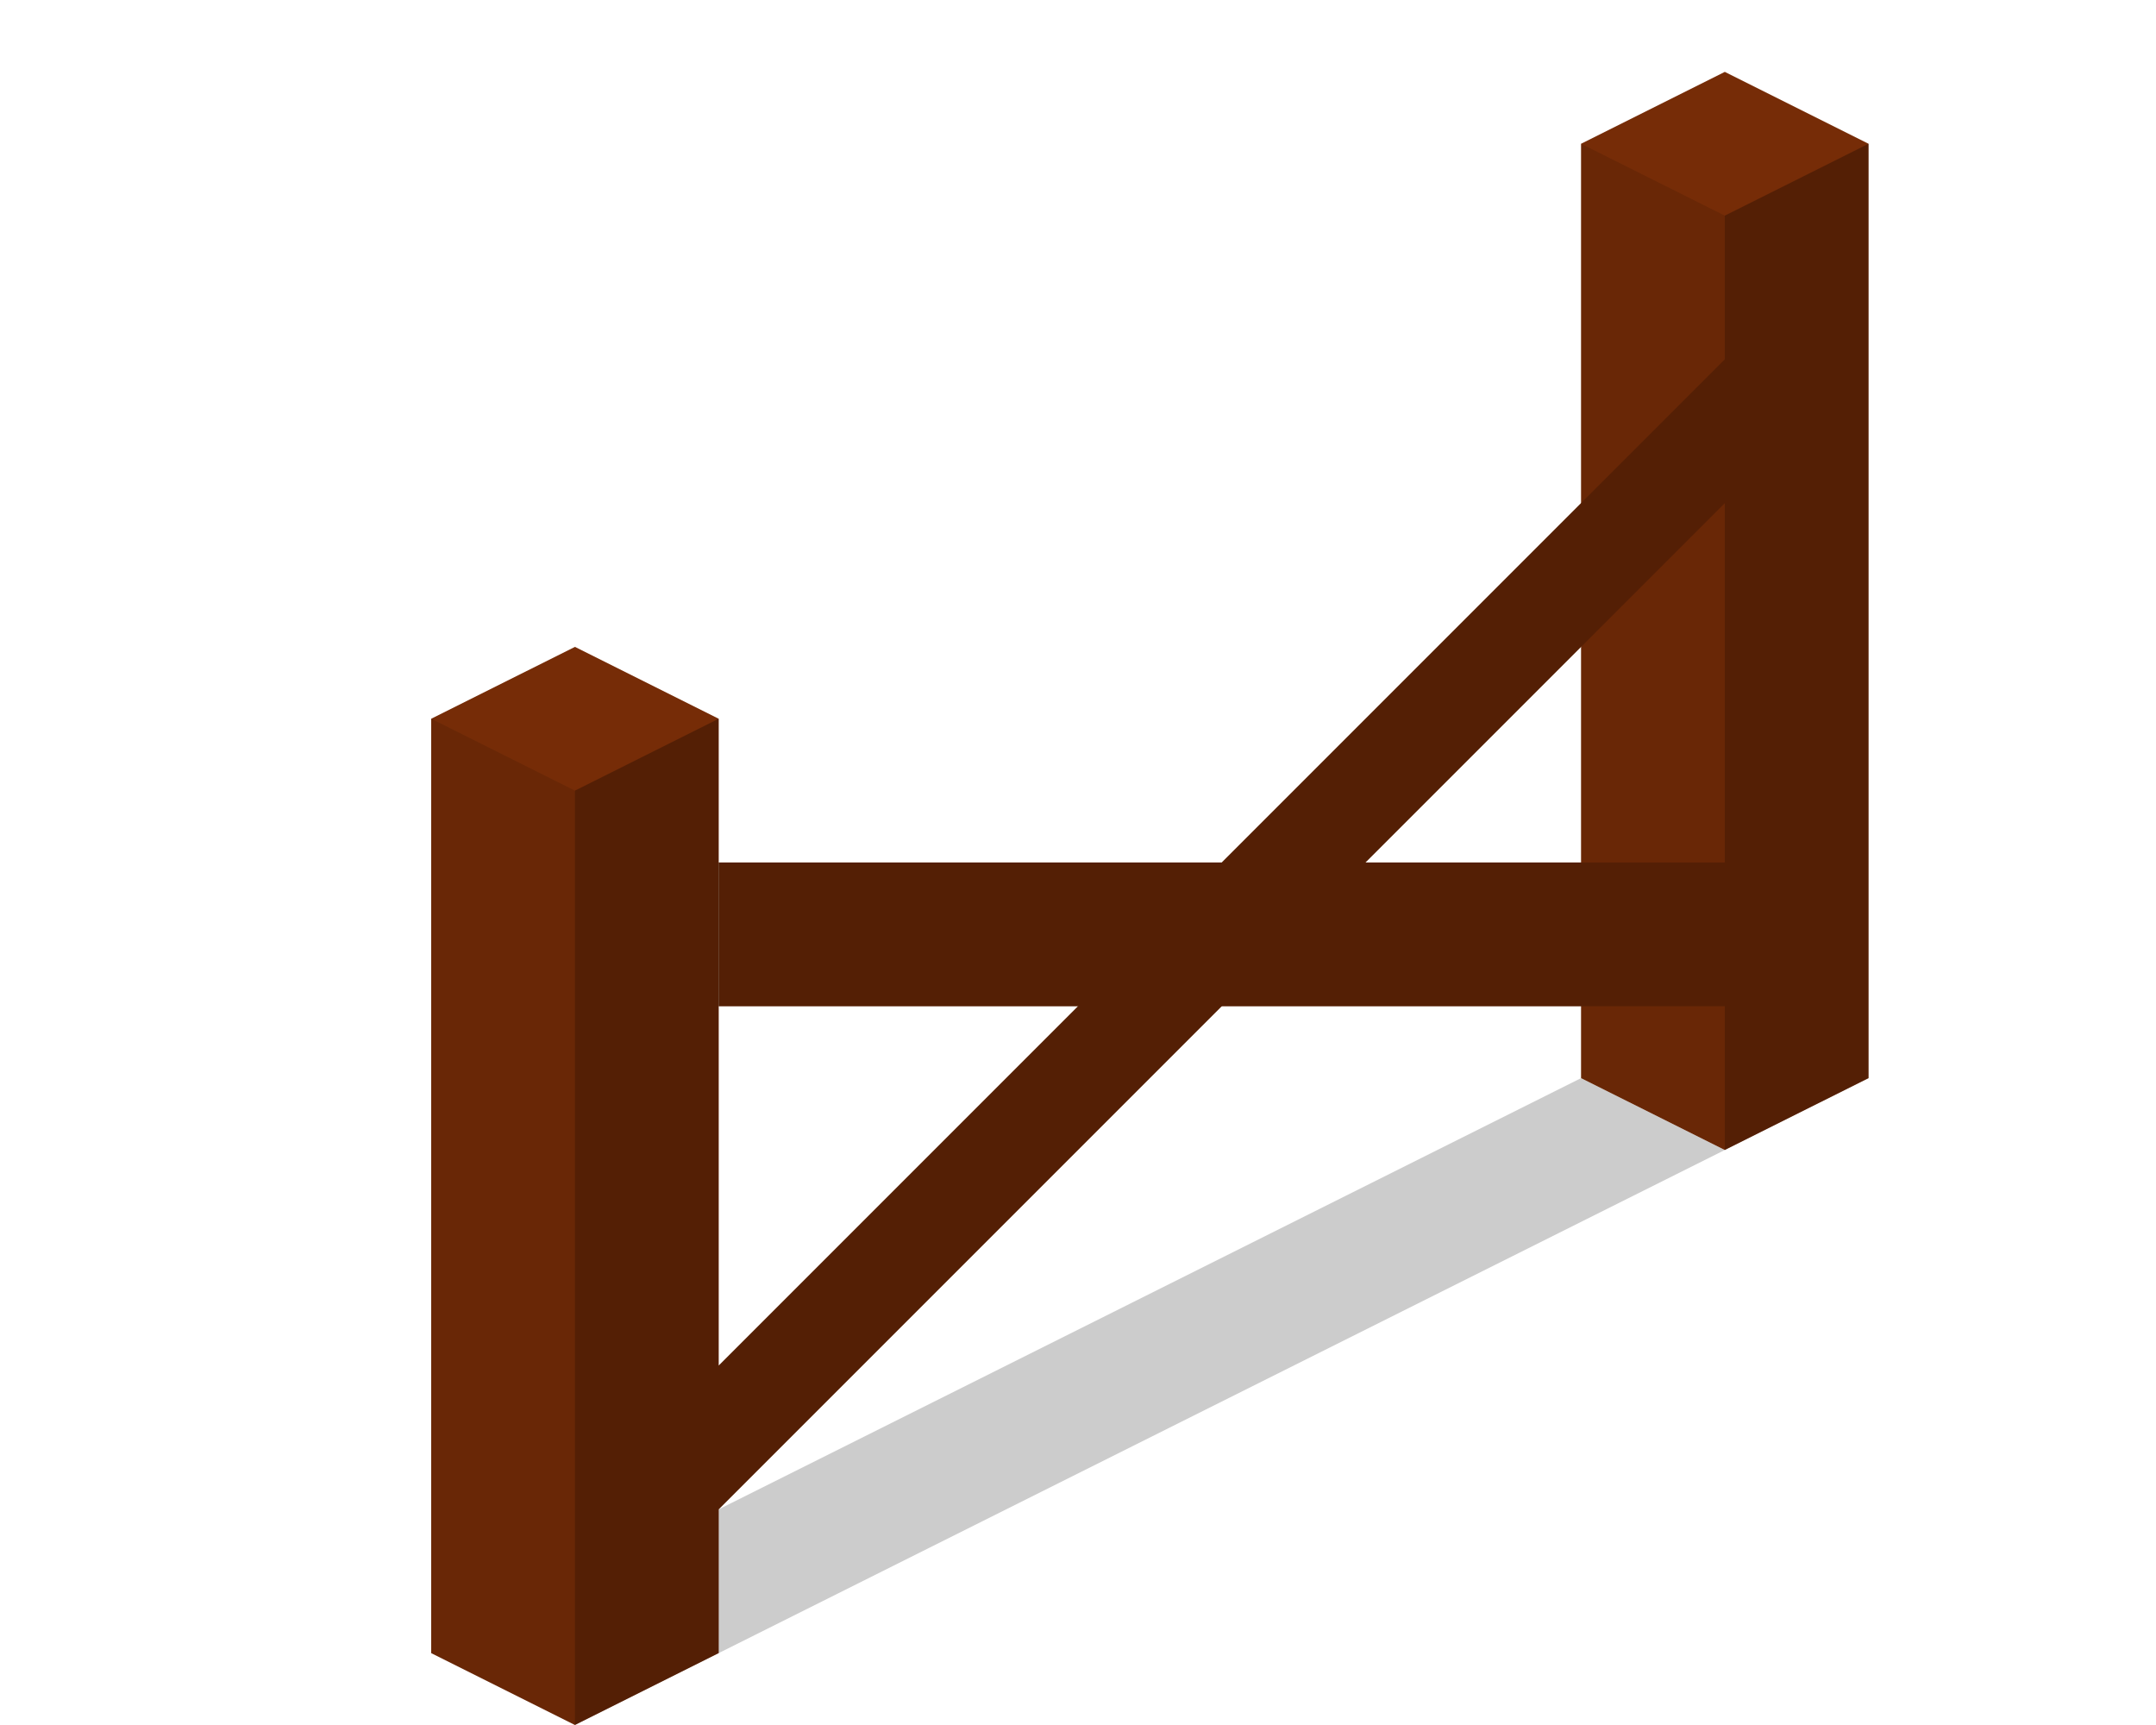 <svg xmlns="http://www.w3.org/2000/svg" baseProfile="basic" viewBox="0 0 30 24"><path d="M24 16l-14 7-2-1 14-7z" opacity=".2"/><path fill="#762C07" d="M22 2l2-1 2 1v13l-2 1-2-1z"/><path d="M24 16l-2-1V2l2 1z" opacity=".11"/><path fill="#762C07" d="M6 10l2-1 2 1v13l-2 1-2-1zM24 7L10 21v-2L24 5z"/><path fill="#762C07" d="M10 12h14v2H10z"/><path d="M24 3v2l-7 7h-7v-2l-2 1v13l2-1v-2l7-7h7v2l2-1V2l-2 1zM10 19v-5h5l-5 5zm14-7h-5l5-5v5z" opacity=".29"/><path d="M8 24l-2-1V10l2 1z" opacity=".11"/></svg>